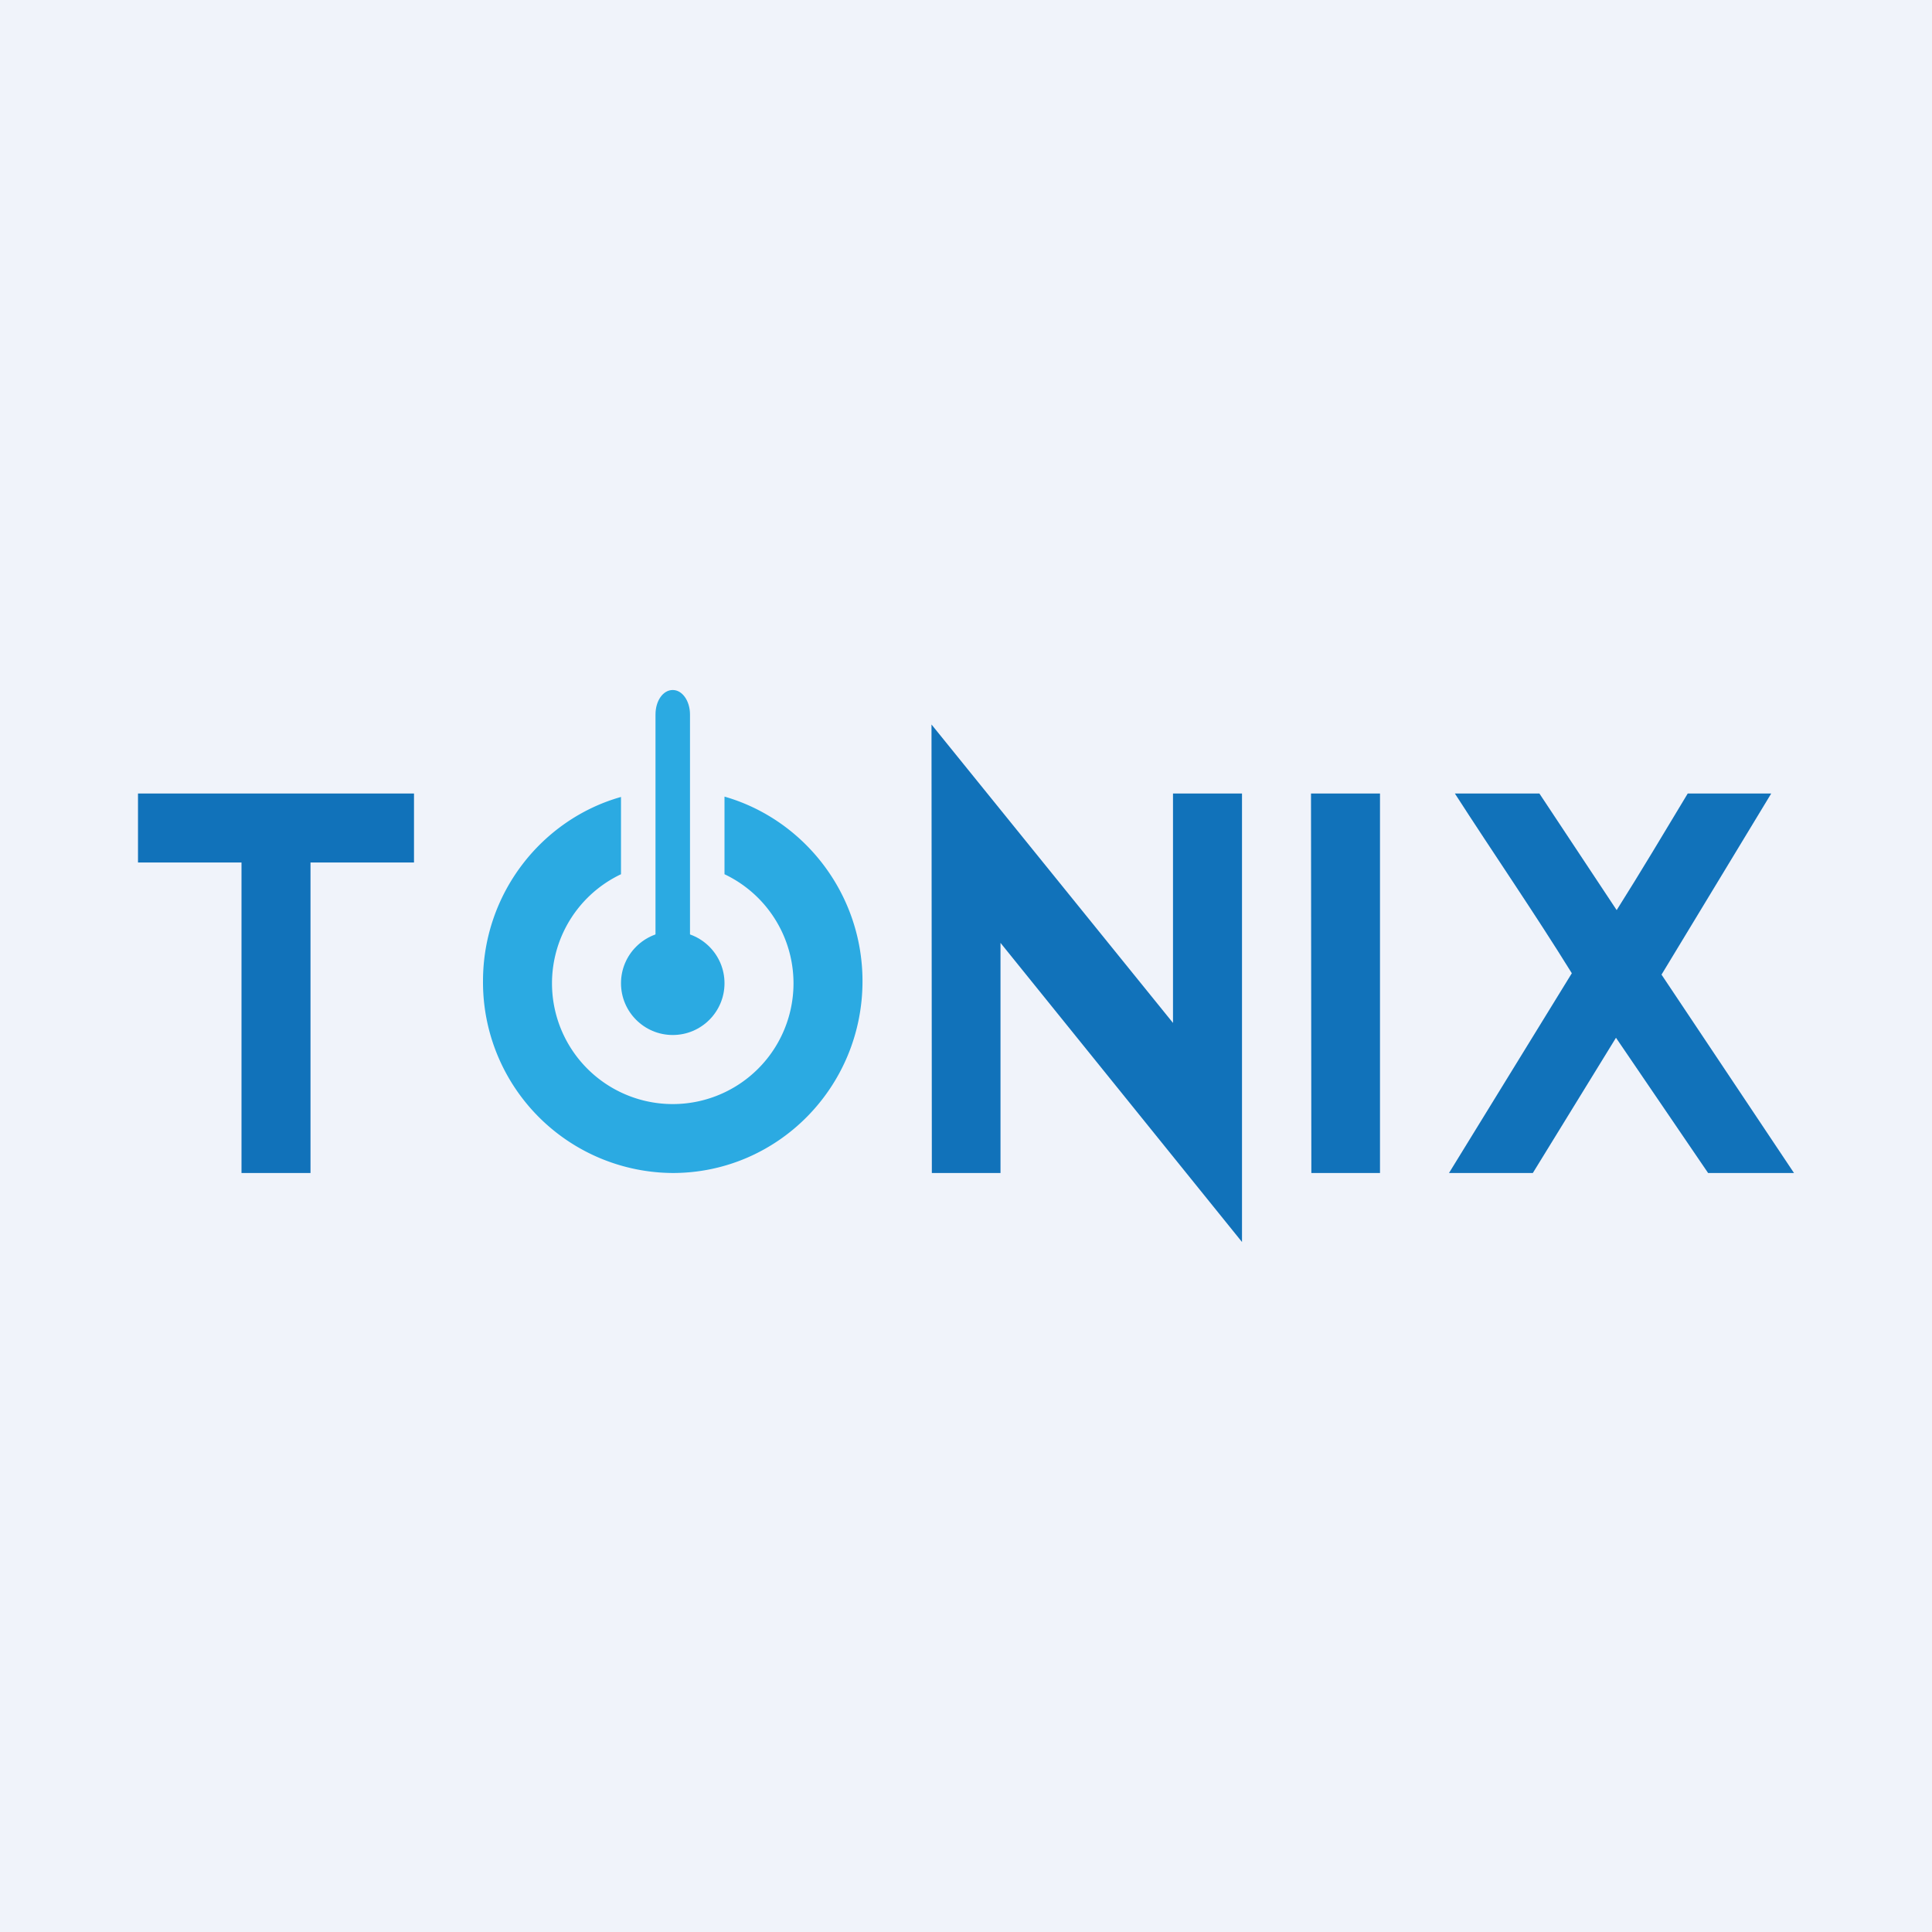 <svg width="56" height="56" viewBox="0 0 56 56" xmlns="http://www.w3.org/2000/svg"><path fill="#F0F3FA" d="M0 0h56v56H0z"/><path d="M4 23v2h3v9h2v-9h3v-2H4ZM34 23v6.65L27 21l.01 13H29v-6.67L36 36V23h-2ZM38 23l.01 11H40V23h-2ZM48.16 28.25 51.34 23h-2.42c-.68 1.13-1.36 2.27-2.06 3.38L44.62 23h-2.45c1.12 1.74 2.3 3.45 3.39 5.21L42 34h2.43l2.41-3.92L49.51 34H52l-3.84-5.75Z" fill="#1172BA"/><circle cx="19.5" cy="28.5" r="1.5" fill="#2BAAE2"/><path d="M19 20.71c0-.4.22-.71.5-.71s.5.32.5.71V29h-1v-8.29Z" fill="#2BAAE2"/><path d="M18 23.1c-2.3.65-4 2.8-4 5.34A5.53 5.53 0 0 0 19.5 34c3.04 0 5.5-2.49 5.5-5.56 0-2.54-1.7-4.69-4-5.35v2.25a3.5 3.5 0 1 1-3 0v-2.25Z" fill="#2BAAE2"/></svg>